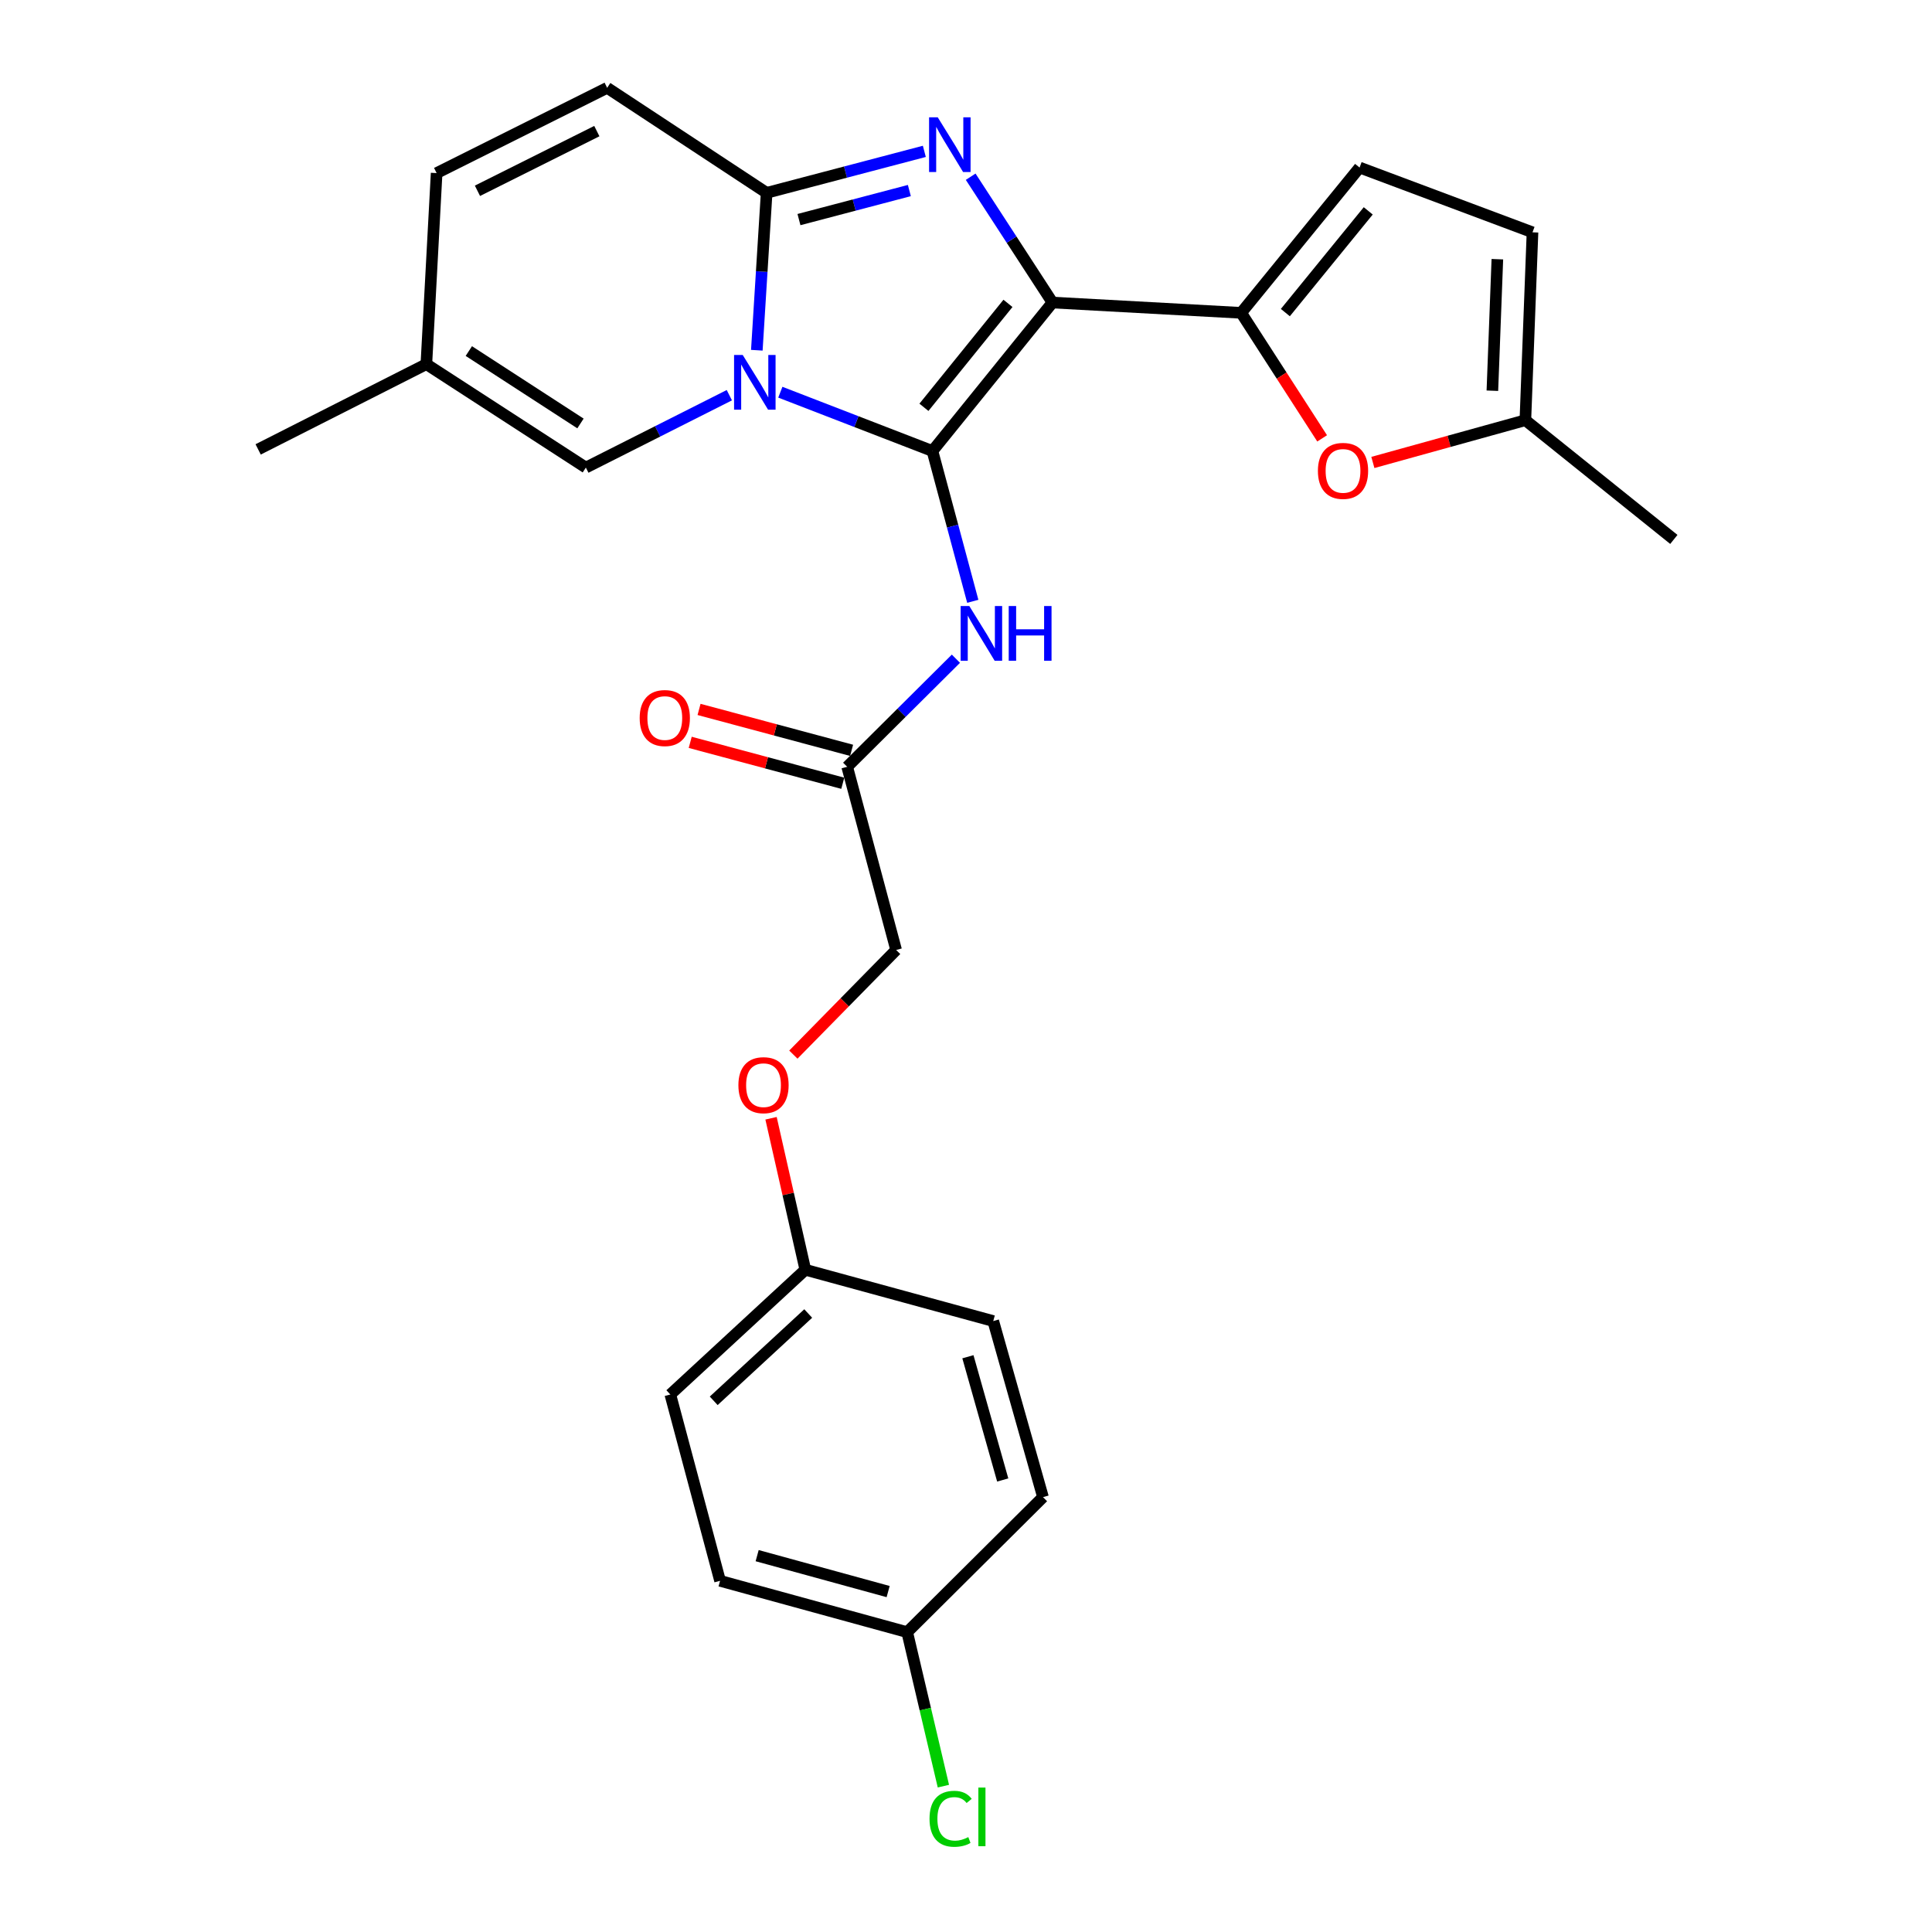 <?xml version='1.0' encoding='iso-8859-1'?>
<svg version='1.1' baseProfile='full'
              xmlns='http://www.w3.org/2000/svg'
                      xmlns:rdkit='http://www.rdkit.org/xml'
                      xmlns:xlink='http://www.w3.org/1999/xlink'
                  xml:space='preserve'
width='1000px' height='1000px' viewBox='0 0 1000 1000'>
<!-- END OF HEADER -->
<rect style='opacity:1.0;fill:#FFFFFF;stroke:none' width='1000' height='1000' x='0' y='0'> </rect>
<path class='bond-0' d='M 482.628,233.443 L 544.762,156.595' style='fill:none;fill-rule:evenodd;stroke:#000000;stroke-width:6px;stroke-linecap:butt;stroke-linejoin:miter;stroke-opacity:1' />
<path class='bond-0' d='M 478.227,210.822 L 521.72,157.028' style='fill:none;fill-rule:evenodd;stroke:#000000;stroke-width:6px;stroke-linecap:butt;stroke-linejoin:miter;stroke-opacity:1' />
<path class='bond-1' d='M 482.628,233.443 L 443.263,218.223' style='fill:none;fill-rule:evenodd;stroke:#000000;stroke-width:6px;stroke-linecap:butt;stroke-linejoin:miter;stroke-opacity:1' />
<path class='bond-1' d='M 443.263,218.223 L 403.897,203.002' style='fill:none;fill-rule:evenodd;stroke:#0000FF;stroke-width:6px;stroke-linecap:butt;stroke-linejoin:miter;stroke-opacity:1' />
<path class='bond-5' d='M 482.628,233.443 L 493.071,272.34' style='fill:none;fill-rule:evenodd;stroke:#000000;stroke-width:6px;stroke-linecap:butt;stroke-linejoin:miter;stroke-opacity:1' />
<path class='bond-5' d='M 493.071,272.34 L 503.513,311.236' style='fill:none;fill-rule:evenodd;stroke:#0000FF;stroke-width:6px;stroke-linecap:butt;stroke-linejoin:miter;stroke-opacity:1' />
<path class='bond-2' d='M 544.762,156.595 L 523.591,124.033' style='fill:none;fill-rule:evenodd;stroke:#000000;stroke-width:6px;stroke-linecap:butt;stroke-linejoin:miter;stroke-opacity:1' />
<path class='bond-2' d='M 523.591,124.033 L 502.419,91.471' style='fill:none;fill-rule:evenodd;stroke:#0000FF;stroke-width:6px;stroke-linecap:butt;stroke-linejoin:miter;stroke-opacity:1' />
<path class='bond-4' d='M 544.762,156.595 L 642.423,161.928' style='fill:none;fill-rule:evenodd;stroke:#000000;stroke-width:6px;stroke-linecap:butt;stroke-linejoin:miter;stroke-opacity:1' />
<path class='bond-3' d='M 391.729,181.28 L 394.27,140.547' style='fill:none;fill-rule:evenodd;stroke:#0000FF;stroke-width:6px;stroke-linecap:butt;stroke-linejoin:miter;stroke-opacity:1' />
<path class='bond-3' d='M 394.27,140.547 L 396.81,99.814' style='fill:none;fill-rule:evenodd;stroke:#000000;stroke-width:6px;stroke-linecap:butt;stroke-linejoin:miter;stroke-opacity:1' />
<path class='bond-6' d='M 377.504,204.551 L 340.37,223.286' style='fill:none;fill-rule:evenodd;stroke:#0000FF;stroke-width:6px;stroke-linecap:butt;stroke-linejoin:miter;stroke-opacity:1' />
<path class='bond-6' d='M 340.37,223.286 L 303.237,242.021' style='fill:none;fill-rule:evenodd;stroke:#000000;stroke-width:6px;stroke-linecap:butt;stroke-linejoin:miter;stroke-opacity:1' />
<path class='bond-27' d='M 478.437,78.344 L 437.623,89.079' style='fill:none;fill-rule:evenodd;stroke:#0000FF;stroke-width:6px;stroke-linecap:butt;stroke-linejoin:miter;stroke-opacity:1' />
<path class='bond-27' d='M 437.623,89.079 L 396.81,99.814' style='fill:none;fill-rule:evenodd;stroke:#000000;stroke-width:6px;stroke-linecap:butt;stroke-linejoin:miter;stroke-opacity:1' />
<path class='bond-27' d='M 470.682,98.63 L 442.112,106.145' style='fill:none;fill-rule:evenodd;stroke:#0000FF;stroke-width:6px;stroke-linecap:butt;stroke-linejoin:miter;stroke-opacity:1' />
<path class='bond-27' d='M 442.112,106.145 L 413.543,113.659' style='fill:none;fill-rule:evenodd;stroke:#000000;stroke-width:6px;stroke-linecap:butt;stroke-linejoin:miter;stroke-opacity:1' />
<path class='bond-8' d='M 396.81,99.814 L 314.266,45.455' style='fill:none;fill-rule:evenodd;stroke:#000000;stroke-width:6px;stroke-linecap:butt;stroke-linejoin:miter;stroke-opacity:1' />
<path class='bond-7' d='M 642.423,161.928 L 663.381,194.413' style='fill:none;fill-rule:evenodd;stroke:#000000;stroke-width:6px;stroke-linecap:butt;stroke-linejoin:miter;stroke-opacity:1' />
<path class='bond-7' d='M 663.381,194.413 L 684.338,226.897' style='fill:none;fill-rule:evenodd;stroke:#FF0000;stroke-width:6px;stroke-linecap:butt;stroke-linejoin:miter;stroke-opacity:1' />
<path class='bond-9' d='M 642.423,161.928 L 703.714,86.717' style='fill:none;fill-rule:evenodd;stroke:#000000;stroke-width:6px;stroke-linecap:butt;stroke-linejoin:miter;stroke-opacity:1' />
<path class='bond-9' d='M 665.296,161.794 L 708.199,109.146' style='fill:none;fill-rule:evenodd;stroke:#000000;stroke-width:6px;stroke-linecap:butt;stroke-linejoin:miter;stroke-opacity:1' />
<path class='bond-10' d='M 494.781,340.95 L 466.642,368.923' style='fill:none;fill-rule:evenodd;stroke:#0000FF;stroke-width:6px;stroke-linecap:butt;stroke-linejoin:miter;stroke-opacity:1' />
<path class='bond-10' d='M 466.642,368.923 L 438.504,396.895' style='fill:none;fill-rule:evenodd;stroke:#000000;stroke-width:6px;stroke-linecap:butt;stroke-linejoin:miter;stroke-opacity:1' />
<path class='bond-12' d='M 303.237,242.021 L 220.683,188.485' style='fill:none;fill-rule:evenodd;stroke:#000000;stroke-width:6px;stroke-linecap:butt;stroke-linejoin:miter;stroke-opacity:1' />
<path class='bond-12' d='M 300.455,219.186 L 242.667,181.71' style='fill:none;fill-rule:evenodd;stroke:#000000;stroke-width:6px;stroke-linecap:butt;stroke-linejoin:miter;stroke-opacity:1' />
<path class='bond-11' d='M 710.594,239.368 L 750.063,228.431' style='fill:none;fill-rule:evenodd;stroke:#FF0000;stroke-width:6px;stroke-linecap:butt;stroke-linejoin:miter;stroke-opacity:1' />
<path class='bond-11' d='M 750.063,228.431 L 789.532,217.493' style='fill:none;fill-rule:evenodd;stroke:#000000;stroke-width:6px;stroke-linecap:butt;stroke-linejoin:miter;stroke-opacity:1' />
<path class='bond-29' d='M 314.266,45.455 L 225.997,89.589' style='fill:none;fill-rule:evenodd;stroke:#000000;stroke-width:6px;stroke-linecap:butt;stroke-linejoin:miter;stroke-opacity:1' />
<path class='bond-29' d='M 308.917,67.858 L 247.128,98.752' style='fill:none;fill-rule:evenodd;stroke:#000000;stroke-width:6px;stroke-linecap:butt;stroke-linejoin:miter;stroke-opacity:1' />
<path class='bond-13' d='M 703.714,86.717 L 793.218,120.244' style='fill:none;fill-rule:evenodd;stroke:#000000;stroke-width:6px;stroke-linecap:butt;stroke-linejoin:miter;stroke-opacity:1' />
<path class='bond-15' d='M 440.789,388.373 L 401.308,377.783' style='fill:none;fill-rule:evenodd;stroke:#000000;stroke-width:6px;stroke-linecap:butt;stroke-linejoin:miter;stroke-opacity:1' />
<path class='bond-15' d='M 401.308,377.783 L 361.827,367.193' style='fill:none;fill-rule:evenodd;stroke:#FF0000;stroke-width:6px;stroke-linecap:butt;stroke-linejoin:miter;stroke-opacity:1' />
<path class='bond-15' d='M 436.218,405.416 L 396.737,394.827' style='fill:none;fill-rule:evenodd;stroke:#000000;stroke-width:6px;stroke-linecap:butt;stroke-linejoin:miter;stroke-opacity:1' />
<path class='bond-15' d='M 396.737,394.827 L 357.255,384.237' style='fill:none;fill-rule:evenodd;stroke:#FF0000;stroke-width:6px;stroke-linecap:butt;stroke-linejoin:miter;stroke-opacity:1' />
<path class='bond-17' d='M 438.504,396.895 L 463.835,491.703' style='fill:none;fill-rule:evenodd;stroke:#000000;stroke-width:6px;stroke-linecap:butt;stroke-linejoin:miter;stroke-opacity:1' />
<path class='bond-25' d='M 789.532,217.493 L 866.38,279.206' style='fill:none;fill-rule:evenodd;stroke:#000000;stroke-width:6px;stroke-linecap:butt;stroke-linejoin:miter;stroke-opacity:1' />
<path class='bond-28' d='M 789.532,217.493 L 793.218,120.244' style='fill:none;fill-rule:evenodd;stroke:#000000;stroke-width:6px;stroke-linecap:butt;stroke-linejoin:miter;stroke-opacity:1' />
<path class='bond-28' d='M 772.452,202.238 L 775.032,134.163' style='fill:none;fill-rule:evenodd;stroke:#000000;stroke-width:6px;stroke-linecap:butt;stroke-linejoin:miter;stroke-opacity:1' />
<path class='bond-14' d='M 220.683,188.485 L 225.997,89.589' style='fill:none;fill-rule:evenodd;stroke:#000000;stroke-width:6px;stroke-linecap:butt;stroke-linejoin:miter;stroke-opacity:1' />
<path class='bond-26' d='M 220.683,188.485 L 133.62,232.61' style='fill:none;fill-rule:evenodd;stroke:#000000;stroke-width:6px;stroke-linecap:butt;stroke-linejoin:miter;stroke-opacity:1' />
<path class='bond-16' d='M 410.642,545.869 L 437.239,518.786' style='fill:none;fill-rule:evenodd;stroke:#FF0000;stroke-width:6px;stroke-linecap:butt;stroke-linejoin:miter;stroke-opacity:1' />
<path class='bond-16' d='M 437.239,518.786 L 463.835,491.703' style='fill:none;fill-rule:evenodd;stroke:#000000;stroke-width:6px;stroke-linecap:butt;stroke-linejoin:miter;stroke-opacity:1' />
<path class='bond-18' d='M 399.088,578.812 L 407.963,618.017' style='fill:none;fill-rule:evenodd;stroke:#FF0000;stroke-width:6px;stroke-linecap:butt;stroke-linejoin:miter;stroke-opacity:1' />
<path class='bond-18' d='M 407.963,618.017 L 416.838,657.223' style='fill:none;fill-rule:evenodd;stroke:#000000;stroke-width:6px;stroke-linecap:butt;stroke-linejoin:miter;stroke-opacity:1' />
<path class='bond-21' d='M 416.838,657.223 L 514.107,683.78' style='fill:none;fill-rule:evenodd;stroke:#000000;stroke-width:6px;stroke-linecap:butt;stroke-linejoin:miter;stroke-opacity:1' />
<path class='bond-22' d='M 416.838,657.223 L 346.96,721.787' style='fill:none;fill-rule:evenodd;stroke:#000000;stroke-width:6px;stroke-linecap:butt;stroke-linejoin:miter;stroke-opacity:1' />
<path class='bond-22' d='M 418.332,679.868 L 369.417,725.063' style='fill:none;fill-rule:evenodd;stroke:#000000;stroke-width:6px;stroke-linecap:butt;stroke-linejoin:miter;stroke-opacity:1' />
<path class='bond-19' d='M 469.561,844.8 L 372.704,818.233' style='fill:none;fill-rule:evenodd;stroke:#000000;stroke-width:6px;stroke-linecap:butt;stroke-linejoin:miter;stroke-opacity:1' />
<path class='bond-19' d='M 459.7,823.797 L 391.9,805.2' style='fill:none;fill-rule:evenodd;stroke:#000000;stroke-width:6px;stroke-linecap:butt;stroke-linejoin:miter;stroke-opacity:1' />
<path class='bond-20' d='M 469.561,844.8 L 478.929,884.653' style='fill:none;fill-rule:evenodd;stroke:#000000;stroke-width:6px;stroke-linecap:butt;stroke-linejoin:miter;stroke-opacity:1' />
<path class='bond-20' d='M 478.929,884.653 L 488.298,924.506' style='fill:none;fill-rule:evenodd;stroke:#00CC00;stroke-width:6px;stroke-linecap:butt;stroke-linejoin:miter;stroke-opacity:1' />
<path class='bond-30' d='M 469.561,844.8 L 539.851,774.912' style='fill:none;fill-rule:evenodd;stroke:#000000;stroke-width:6px;stroke-linecap:butt;stroke-linejoin:miter;stroke-opacity:1' />
<path class='bond-23' d='M 514.107,683.78 L 539.851,774.912' style='fill:none;fill-rule:evenodd;stroke:#000000;stroke-width:6px;stroke-linecap:butt;stroke-linejoin:miter;stroke-opacity:1' />
<path class='bond-23' d='M 500.987,702.247 L 519.008,766.039' style='fill:none;fill-rule:evenodd;stroke:#000000;stroke-width:6px;stroke-linecap:butt;stroke-linejoin:miter;stroke-opacity:1' />
<path class='bond-24' d='M 346.96,721.787 L 372.704,818.233' style='fill:none;fill-rule:evenodd;stroke:#000000;stroke-width:6px;stroke-linecap:butt;stroke-linejoin:miter;stroke-opacity:1' />
<path  class='atom-2' d='M 384.433 183.737
L 393.713 198.737
Q 394.633 200.217, 396.113 202.897
Q 397.593 205.577, 397.673 205.737
L 397.673 183.737
L 401.433 183.737
L 401.433 212.057
L 397.553 212.057
L 387.593 195.657
Q 386.433 193.737, 385.193 191.537
Q 383.993 189.337, 383.633 188.657
L 383.633 212.057
L 379.953 212.057
L 379.953 183.737
L 384.433 183.737
' fill='#0000FF'/>
<path  class='atom-3' d='M 485.368 60.714
L 494.648 75.714
Q 495.568 77.194, 497.048 79.874
Q 498.528 82.554, 498.608 82.714
L 498.608 60.714
L 502.368 60.714
L 502.368 89.034
L 498.488 89.034
L 488.528 72.634
Q 487.368 70.714, 486.128 68.514
Q 484.928 66.314, 484.568 65.634
L 484.568 89.034
L 480.888 89.034
L 480.888 60.714
L 485.368 60.714
' fill='#0000FF'/>
<path  class='atom-6' d='M 501.71 313.68
L 510.99 328.68
Q 511.91 330.16, 513.39 332.84
Q 514.87 335.52, 514.95 335.68
L 514.95 313.68
L 518.71 313.68
L 518.71 342
L 514.83 342
L 504.87 325.6
Q 503.71 323.68, 502.47 321.48
Q 501.27 319.28, 500.91 318.6
L 500.91 342
L 497.23 342
L 497.23 313.68
L 501.71 313.68
' fill='#0000FF'/>
<path  class='atom-6' d='M 522.11 313.68
L 525.95 313.68
L 525.95 325.72
L 540.43 325.72
L 540.43 313.68
L 544.27 313.68
L 544.27 342
L 540.43 342
L 540.43 328.92
L 525.95 328.92
L 525.95 342
L 522.11 342
L 522.11 313.68
' fill='#0000FF'/>
<path  class='atom-8' d='M 682.145 243.729
Q 682.145 236.929, 685.505 233.129
Q 688.865 229.329, 695.145 229.329
Q 701.425 229.329, 704.785 233.129
Q 708.145 236.929, 708.145 243.729
Q 708.145 250.609, 704.745 254.529
Q 701.345 258.409, 695.145 258.409
Q 688.905 258.409, 685.505 254.529
Q 682.145 250.649, 682.145 243.729
M 695.145 255.209
Q 699.465 255.209, 701.785 252.329
Q 704.145 249.409, 704.145 243.729
Q 704.145 238.169, 701.785 235.369
Q 699.465 232.529, 695.145 232.529
Q 690.825 232.529, 688.465 235.329
Q 686.145 238.129, 686.145 243.729
Q 686.145 249.449, 688.465 252.329
Q 690.825 255.209, 695.145 255.209
' fill='#FF0000'/>
<path  class='atom-16' d='M 331.097 371.653
Q 331.097 364.853, 334.457 361.053
Q 337.817 357.253, 344.097 357.253
Q 350.377 357.253, 353.737 361.053
Q 357.097 364.853, 357.097 371.653
Q 357.097 378.533, 353.697 382.453
Q 350.297 386.333, 344.097 386.333
Q 337.857 386.333, 334.457 382.453
Q 331.097 378.573, 331.097 371.653
M 344.097 383.133
Q 348.417 383.133, 350.737 380.253
Q 353.097 377.333, 353.097 371.653
Q 353.097 366.093, 350.737 363.293
Q 348.417 360.453, 344.097 360.453
Q 339.777 360.453, 337.417 363.253
Q 335.097 366.053, 335.097 371.653
Q 335.097 377.373, 337.417 380.253
Q 339.777 383.133, 344.097 383.133
' fill='#FF0000'/>
<path  class='atom-17' d='M 382.192 561.681
Q 382.192 554.881, 385.552 551.081
Q 388.912 547.281, 395.192 547.281
Q 401.472 547.281, 404.832 551.081
Q 408.192 554.881, 408.192 561.681
Q 408.192 568.561, 404.792 572.481
Q 401.392 576.361, 395.192 576.361
Q 388.952 576.361, 385.552 572.481
Q 382.192 568.601, 382.192 561.681
M 395.192 573.161
Q 399.512 573.161, 401.832 570.281
Q 404.192 567.361, 404.192 561.681
Q 404.192 556.121, 401.832 553.321
Q 399.512 550.481, 395.192 550.481
Q 390.872 550.481, 388.512 553.281
Q 386.192 556.081, 386.192 561.681
Q 386.192 567.401, 388.512 570.281
Q 390.872 573.161, 395.192 573.161
' fill='#FF0000'/>
<path  class='atom-21' d='M 481.12 941.402
Q 481.12 934.362, 484.4 930.682
Q 487.72 926.962, 494 926.962
Q 499.84 926.962, 502.96 931.082
L 500.32 933.242
Q 498.04 930.242, 494 930.242
Q 489.72 930.242, 487.44 933.122
Q 485.2 935.962, 485.2 941.402
Q 485.2 947.002, 487.52 949.882
Q 489.88 952.762, 494.44 952.762
Q 497.56 952.762, 501.2 950.882
L 502.32 953.882
Q 500.84 954.842, 498.6 955.402
Q 496.36 955.962, 493.88 955.962
Q 487.72 955.962, 484.4 952.202
Q 481.12 948.442, 481.12 941.402
' fill='#00CC00'/>
<path  class='atom-21' d='M 506.4 925.242
L 510.08 925.242
L 510.08 955.602
L 506.4 955.602
L 506.4 925.242
' fill='#00CC00'/>
</svg>
